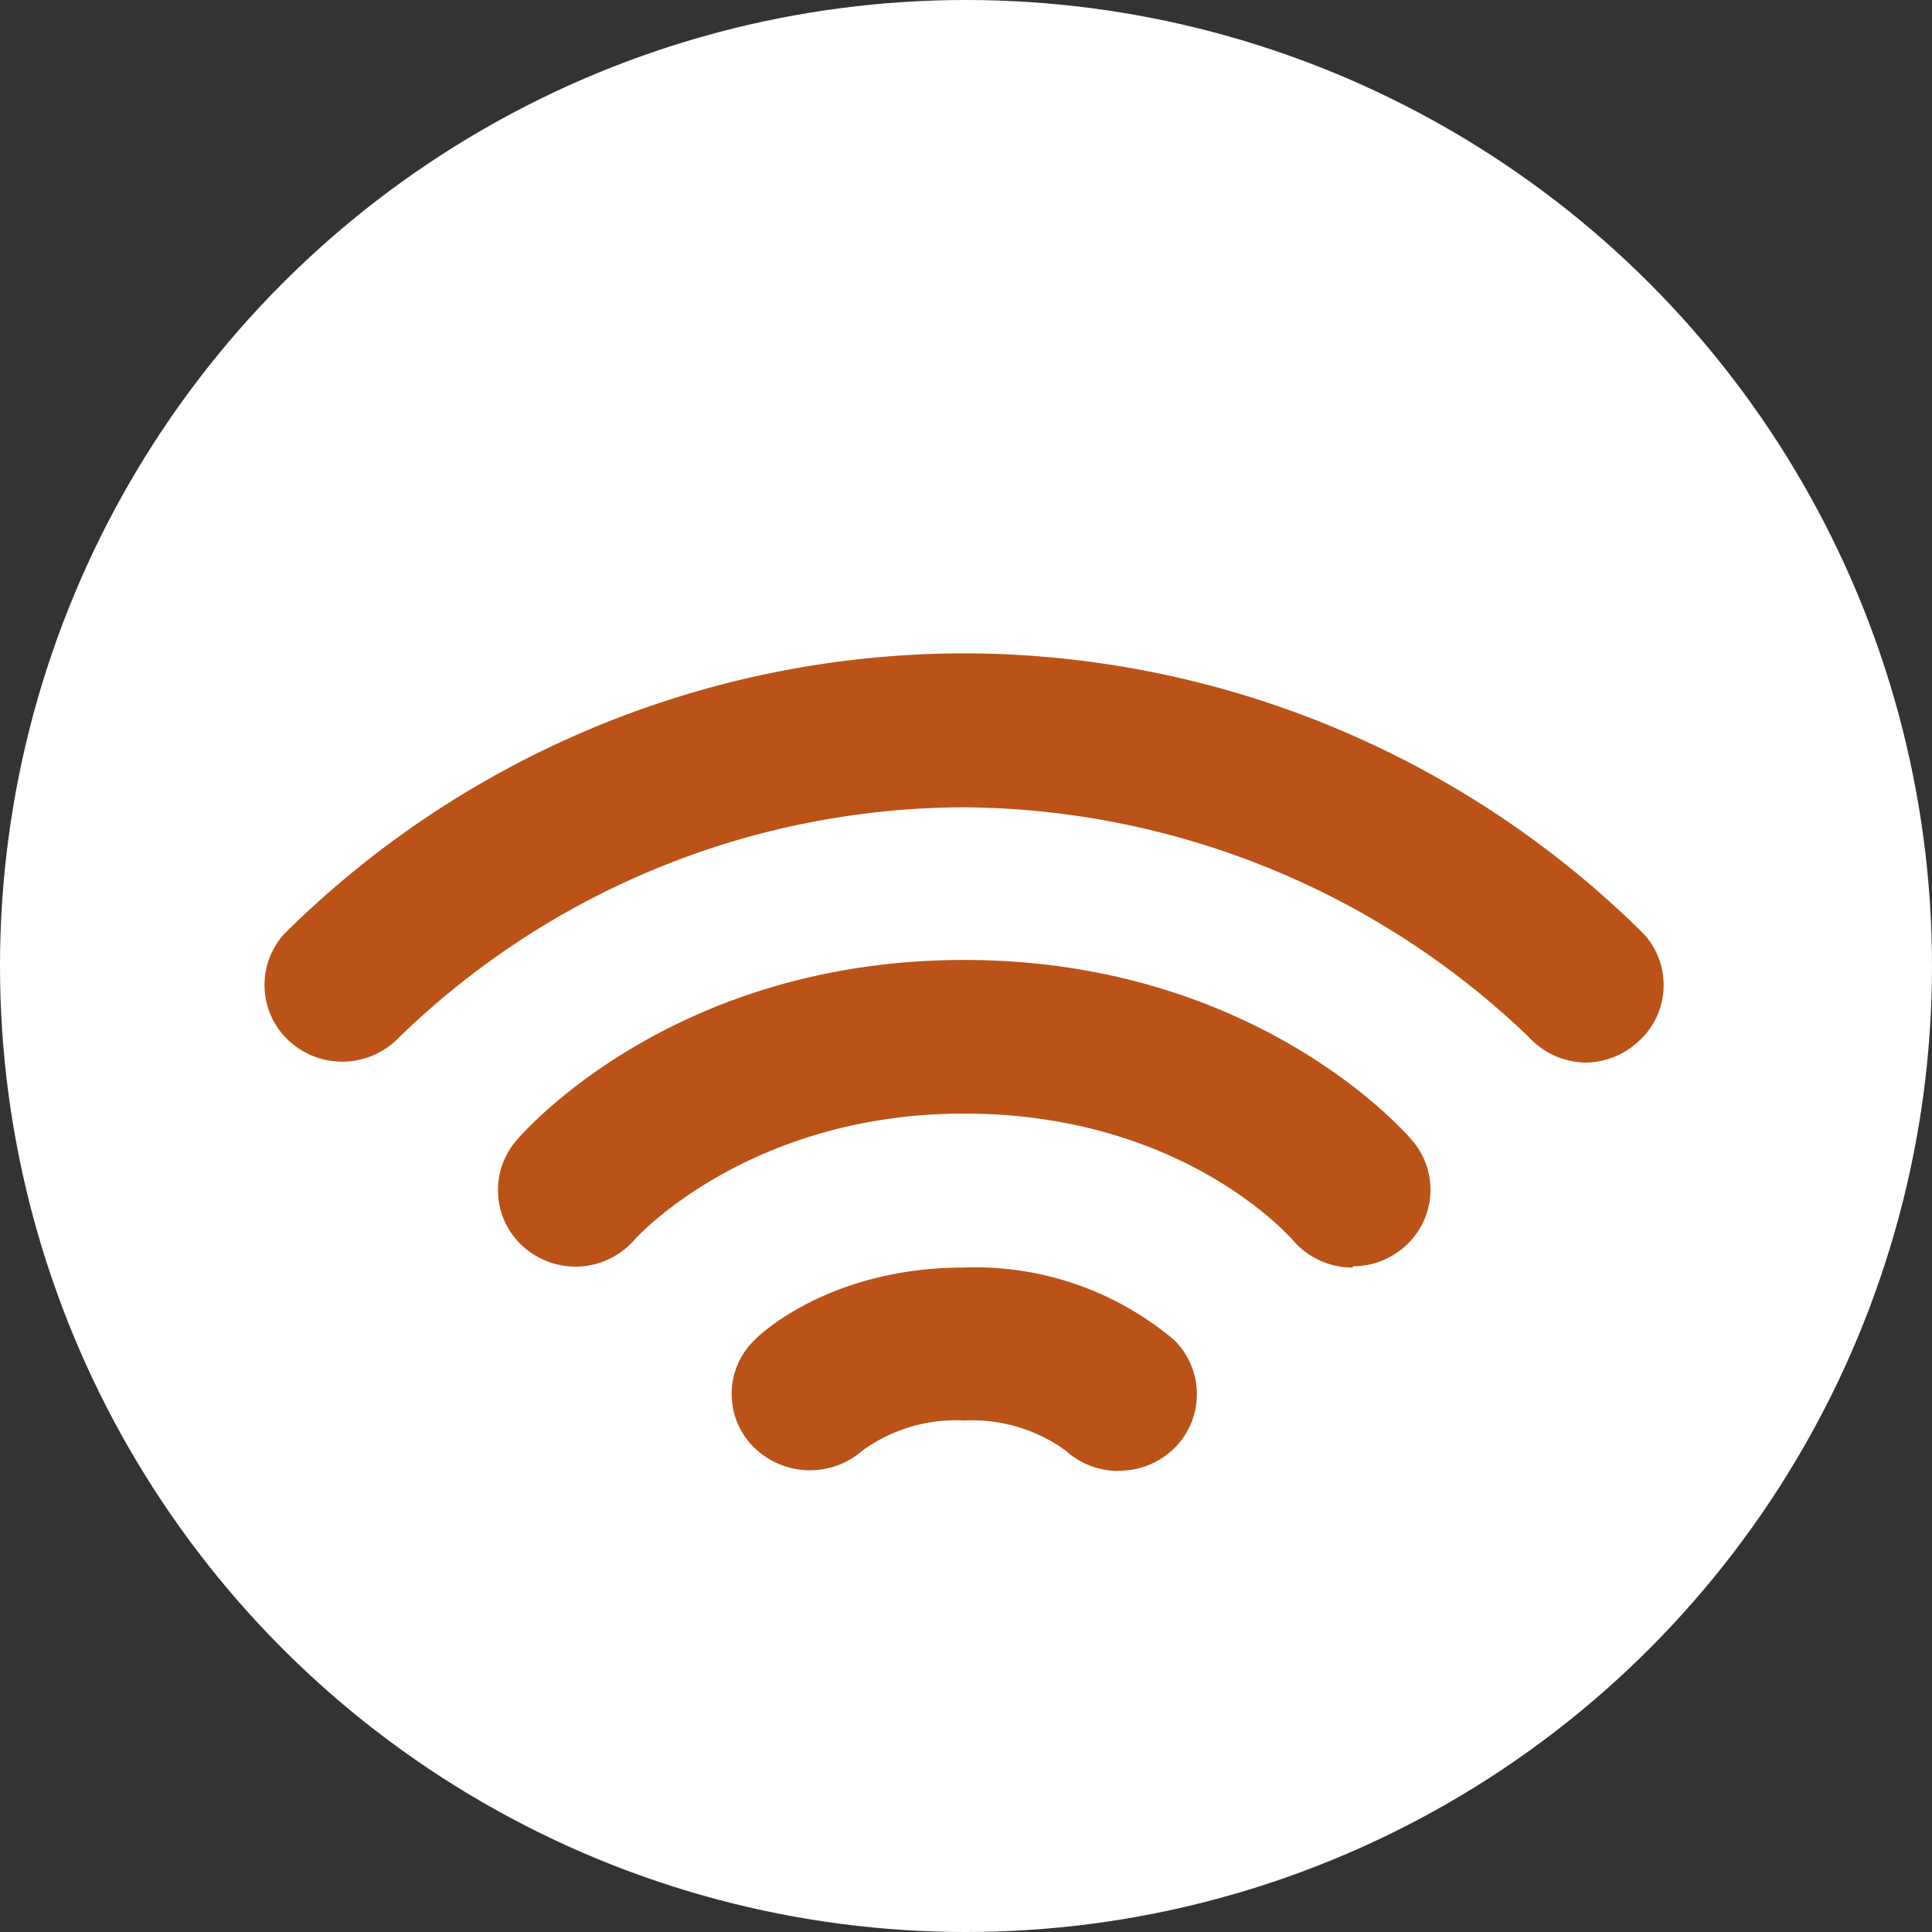 <svg xmlns="http://www.w3.org/2000/svg" width="93" height="93" viewBox="0 0 93 93">
  <rect x="0" y="0" width="93" height="93" fill="#333333" stroke="none"/>
  <g id="Groupe_387" data-name="Groupe 387" transform="translate(-231 -3069)">
    <circle id="Ellipse_13" data-name="Ellipse 13" cx="46.5" cy="46.5" r="46.5" transform="translate(231 3069)" fill="#fff"/>
    <g id="Wifi" transform="translate(243.734 3100.45)">
      <path id="Tracé_33" data-name="Tracé 33" d="M18,6.476a3.763,3.763,0,0,1-2.866-1.3C14.828,4.837,9.662-.936-.711-.936S-16.492,5.045-16.542,5.1v0a3.789,3.789,0,0,1-2.537,1.317,3.773,3.773,0,0,1-2.727-.843,3.636,3.636,0,0,1-1.326-2.492,3.644,3.644,0,0,1,.852-2.7c.292-.356,7.507-8.713,21.571-8.713S20.578.012,20.869.367a3.642,3.642,0,0,1-.476,5.191A3.767,3.767,0,0,1,18,6.417" transform="translate(34.384 23.09)" fill="#bb5318"/>
      <path id="Tracé_120" data-name="Tracé 120" d="M8.162,4.283A3.757,3.757,0,0,1,5.579,3.3,7.675,7.675,0,0,0,.722,1.856,7.668,7.668,0,0,0-4.192,3.3a3.839,3.839,0,0,1-2.654.951,3.854,3.854,0,0,1-2.59-1.118A3.589,3.589,0,0,1-10.494.578,3.586,3.586,0,0,1-9.436-1.973c.359-.395,3.769-3.534,10.13-3.534A14.844,14.844,0,0,1,10.812-2.014,3.648,3.648,0,0,1,11.9.593a3.64,3.64,0,0,1-1.09,2.6A3.747,3.747,0,0,1,8.162,4.272" transform="translate(32.979 35.072)" fill="#bb5318"/>
      <path id="Tracé_121" data-name="Tracé 121" d="M27.823,8.618A3.76,3.76,0,0,1,25.094,7.4,39.615,39.615,0,0,0-2.1-3.669,39.149,39.149,0,0,0-29.291,7.4a3.8,3.8,0,0,1-2.578,1.172,3.784,3.784,0,0,1-2.667-.944,3.643,3.643,0,0,1-1.232-2.544,3.657,3.657,0,0,1,.949-2.667A46.531,46.531,0,0,1-2.1-11.08,46.53,46.53,0,0,1,30.612,2.42a3.641,3.641,0,0,1-.283,5.211,3.76,3.76,0,0,1-2.5.987" transform="translate(35.773 11.08)" fill="#bb5318"/>
    </g>
  </g>
</svg>
